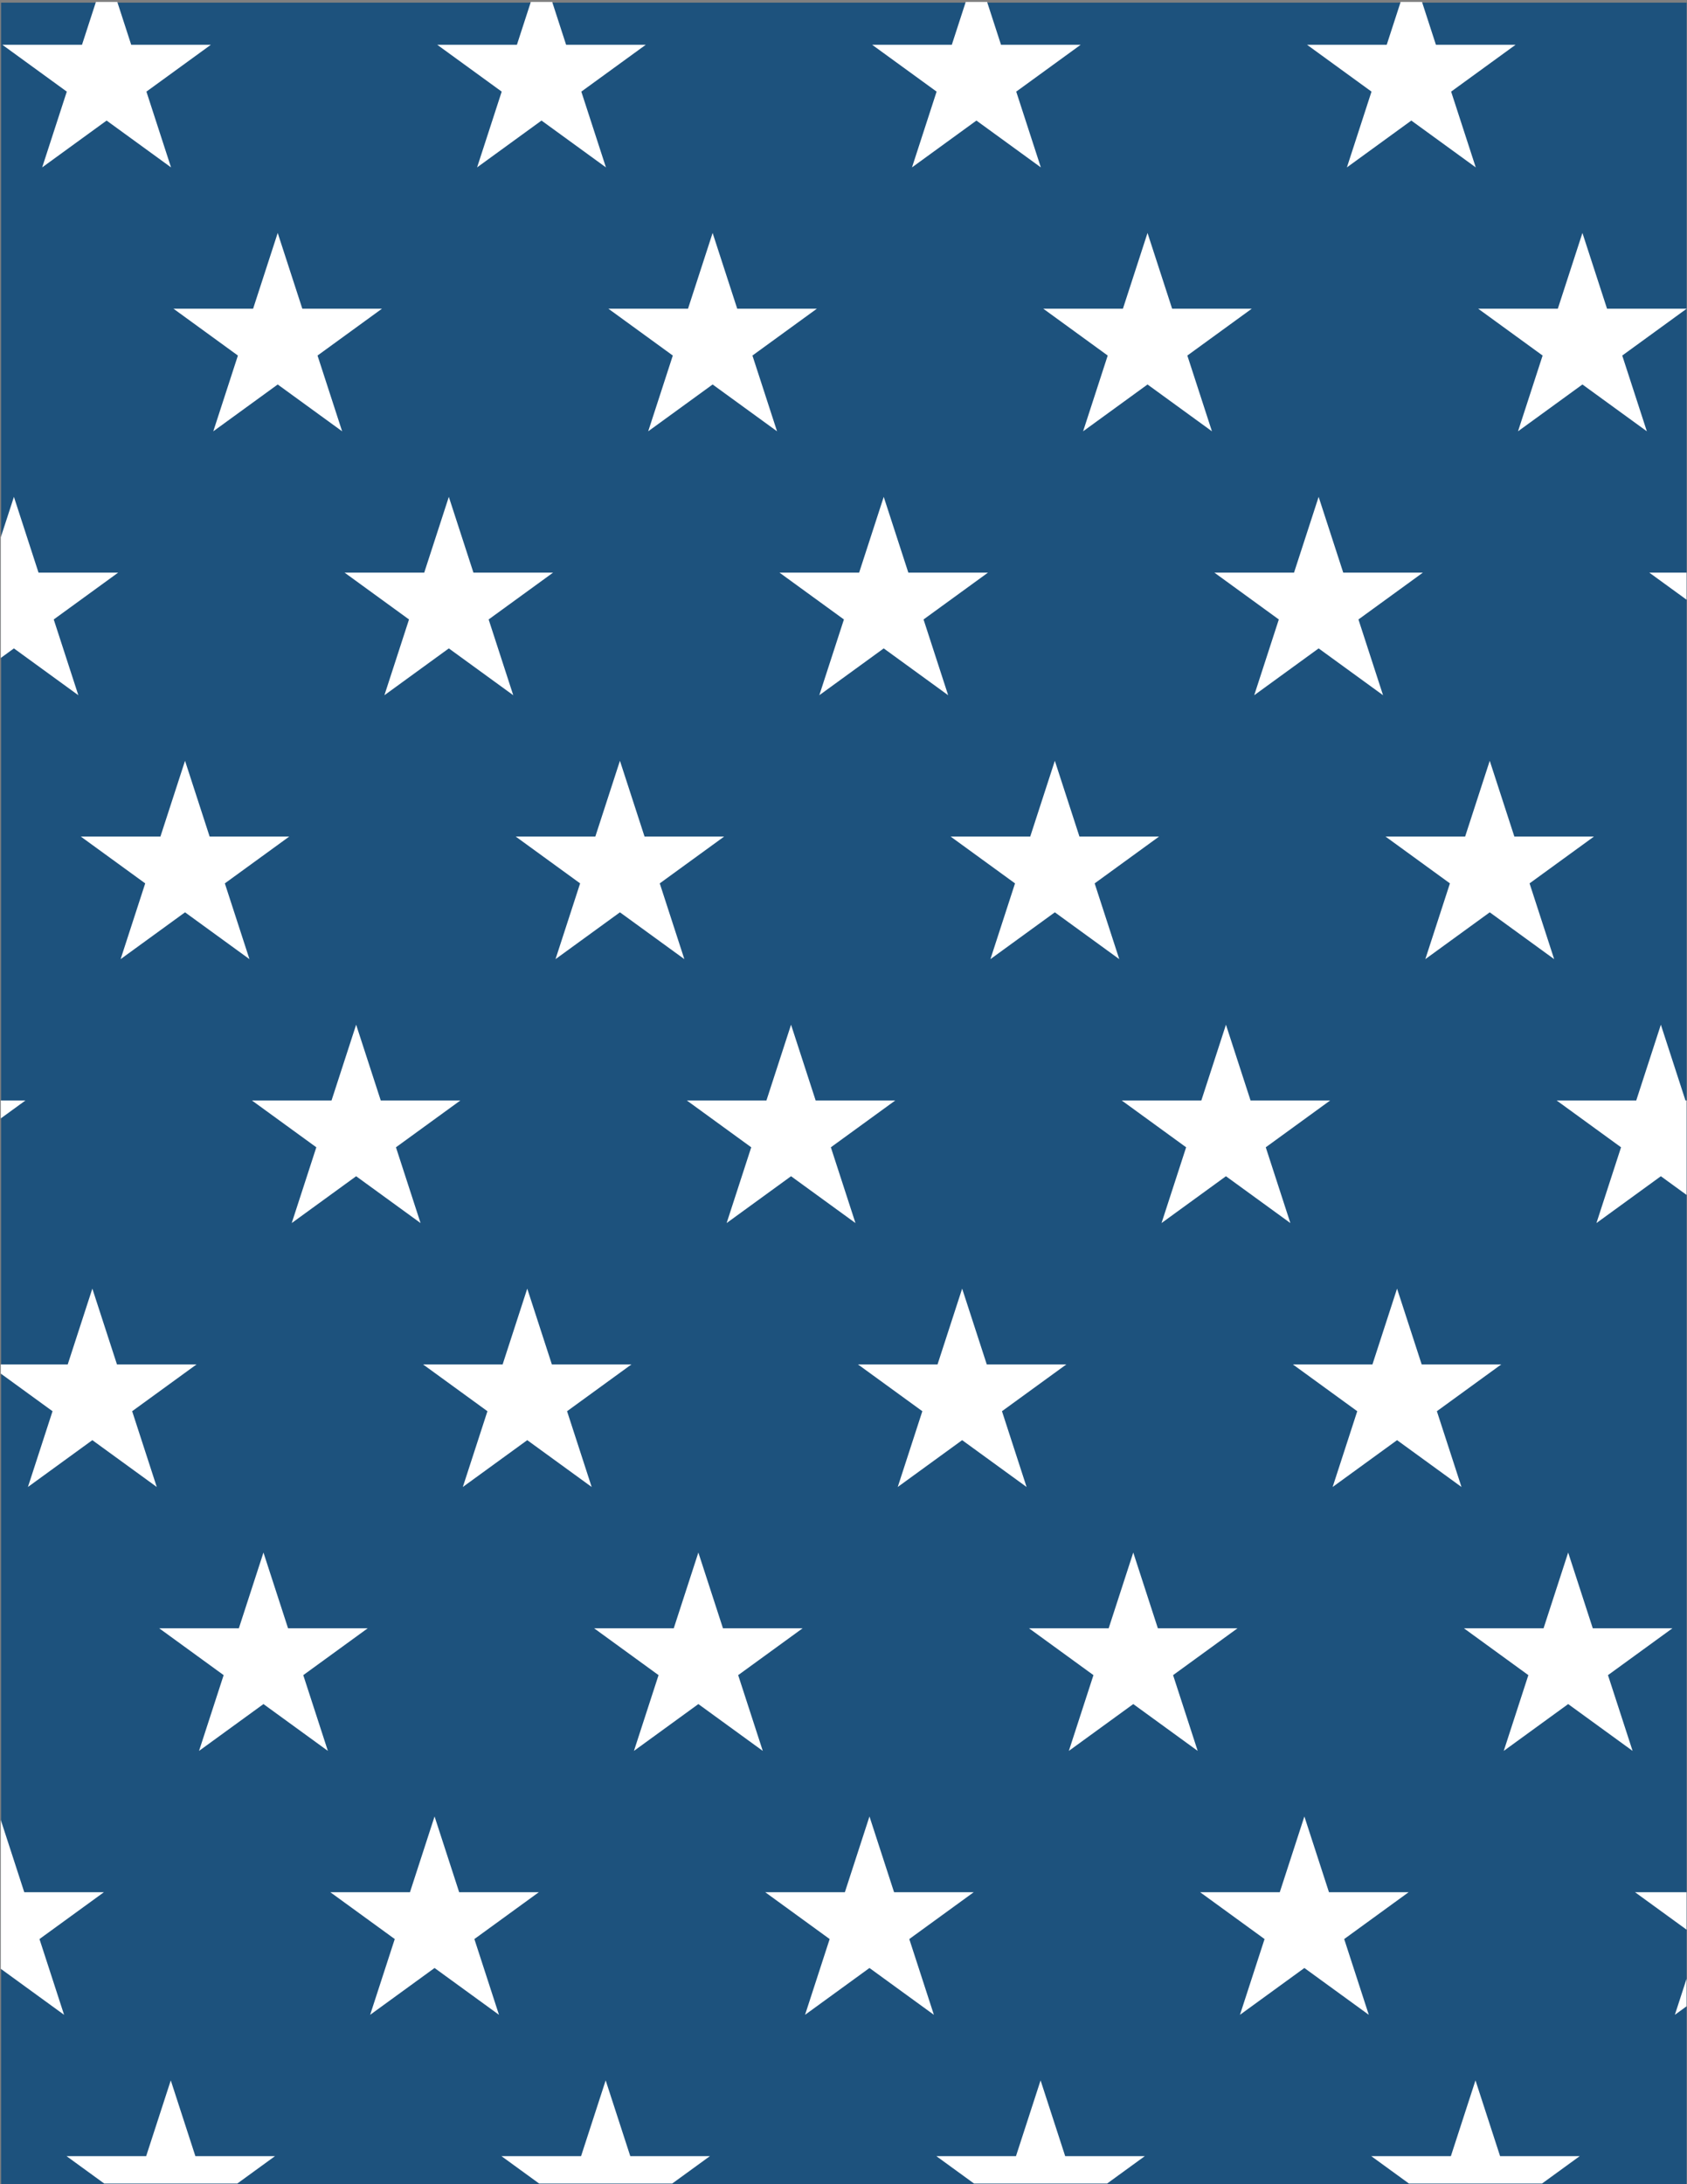<?xml version="1.0" encoding="UTF-8" standalone="no"?>
<!-- Created with Inkscape (http://www.inkscape.org/) -->

<svg
   xmlns:dc="http://purl.org/dc/elements/1.1/"
   xmlns:cc="http://creativecommons.org/ns#"
   xmlns:rdf="http://www.w3.org/1999/02/22-rdf-syntax-ns#"
   xmlns:svg="http://www.w3.org/2000/svg"
   xmlns="http://www.w3.org/2000/svg"
   xmlns:sodipodi="http://sodipodi.sourceforge.net/DTD/sodipodi-0.dtd"
   xmlns:inkscape="http://www.inkscape.org/namespaces/inkscape"
   version="1.1"
   id="svg883"
   xml:space="preserve"
   width="816"
   height="1056"
   viewBox="0 0 816 1056"
   sodipodi:docname="abstract-102-stars-freesvg.org.svg"
   inkscape:version="0.92.4 (5da689c313, 2019-01-14)"><rect x="0" y="0" width="816" height="1056" fill="#808080" stroke="none"/><defs
     id="defs887"><clipPath
       clipPathUnits="userSpaceOnUse"
       id="clipPath899"><path
         d="M 0,792 H 612 V 0 H 0 Z"
         id="path897"
         inkscape:connector-curvature="0" /></clipPath></defs><sodipodi:namedview
     pagecolor="#ffffff"
     bordercolor="#666666"
     borderopacity="1"
     objecttolerance="10"
     gridtolerance="10"
     guidetolerance="10"
     inkscape:pageopacity="0"
     inkscape:pageshadow="2"
     inkscape:window-width="1920"
     inkscape:window-height="1018"
     id="namedview885"
     showgrid="false"
     inkscape:zoom="0.47081547"
     inkscape:cx="304.12097"
     inkscape:cy="454.16949"
     inkscape:window-x="-8"
     inkscape:window-y="-8"
     inkscape:window-maximized="1"
     inkscape:current-layer="g891" /><g
     id="g891"
     inkscape:groupmode="layer"
     inkscape:label="abstract-102-publicdomainvectors.org [Converted]"
     transform="matrix(1.333,0,0,-1.333,0,1056)"><g
       id="g893"><g
         id="g895"
         clip-path="url(#clipPath899)"><path
           d="M 612.285,-0.757 H 0.391 v 792 h 611.894 z"
           style="fill:#1d527d;fill-opacity:1;fill-rule:nonzero;stroke:none"
           id="path901"
           inkscape:connector-curvature="0" /><path
           d="m 515.998,791.488 c 2.409,-7.414 5.049,-15.538 5.049,-15.538 h 28.892 l -23.375,-16.983 8.93,-27.479 -23.377,16.983 -23.373,-16.983 8.926,27.479 -23.375,16.983 h 28.894 c 0,0 2.641,8.124 5.049,15.538 z"
           style="fill:#ffffff;fill-opacity:1;fill-rule:nonzero;stroke:none"
           id="path903"
           inkscape:connector-curvature="0" /><path
           d="m 358.187,791.488 c 2.409,-7.414 5.047,-15.538 5.047,-15.538 h 28.895 l -23.375,-16.983 8.928,-27.479 -23.375,16.983 -23.375,-16.983 8.927,27.479 -23.375,16.983 h 28.893 c 0,0 2.641,8.124 5.05,15.538 z"
           style="fill:#ffffff;fill-opacity:1;fill-rule:nonzero;stroke:none"
           id="path905"
           inkscape:connector-curvature="0" /><path
           d="m 200.375,791.488 c 2.408,-7.414 5.048,-15.538 5.048,-15.538 h 28.894 l -23.376,-16.983 8.929,-27.479 -23.376,16.983 -23.374,-16.983 8.928,27.479 -23.376,16.983 h 28.894 c 0,0 2.64,8.124 5.049,15.538 z"
           style="fill:#ffffff;fill-opacity:1;fill-rule:nonzero;stroke:none"
           id="path907"
           inkscape:connector-curvature="0" /><path
           d="m 42.563,791.488 c 2.409,-7.414 5.048,-15.538 5.048,-15.538 H 76.506 L 53.129,758.967 62.059,731.488 38.683,748.471 15.308,731.488 24.236,758.967 0.86,775.95 h 28.894 c 0,0 2.641,8.124 5.049,15.538 z"
           style="fill:#ffffff;fill-opacity:1;fill-rule:nonzero;stroke:none"
           id="path909"
           inkscape:connector-curvature="0" /><path
           d="m 574.207,707.707 8.93,-27.478 h 28.892 l -23.375,-16.985 8.93,-27.478 -23.377,16.982 -23.373,-16.982 8.926,27.478 -23.375,16.985 h 28.894 z"
           style="fill:#ffffff;fill-opacity:1;fill-rule:nonzero;stroke:none"
           id="path911"
           inkscape:connector-curvature="0" /><path
           d="m 416.396,707.707 8.928,-27.478 h 28.895 l -23.375,-16.985 8.927,-27.478 -23.375,16.982 -23.375,-16.982 8.928,27.478 -23.375,16.985 h 28.893 z"
           style="fill:#ffffff;fill-opacity:1;fill-rule:nonzero;stroke:none"
           id="path913"
           inkscape:connector-curvature="0" /><path
           d="m 258.584,707.707 8.929,-27.478 h 28.894 l -23.376,-16.985 8.929,-27.478 -23.376,16.982 -23.374,-16.982 8.928,27.478 -23.376,16.985 h 28.894 z"
           style="fill:#ffffff;fill-opacity:1;fill-rule:nonzero;stroke:none"
           id="path915"
           inkscape:connector-curvature="0" /><path
           d="m 100.772,707.707 8.929,-27.478 h 28.895 l -23.377,-16.985 8.929,-27.478 -23.376,16.982 -23.374,-16.982 8.928,27.478 -23.375,16.985 h 28.893 z"
           style="fill:#ffffff;fill-opacity:1;fill-rule:nonzero;stroke:none"
           id="path917"
           inkscape:connector-curvature="0" /><path
           d="m 612.285,574.473 c -6.457,4.691 -13.81,10.033 -13.81,10.033 h 13.81 z"
           style="fill:#ffffff;fill-opacity:1;fill-rule:nonzero;stroke:none"
           id="path919"
           inkscape:connector-curvature="0" /><path
           d="m 478.486,611.986 8.928,-27.48 h 28.895 l -23.375,-16.983 8.927,-27.479 -23.375,16.983 -23.375,-16.983 8.928,27.479 -23.375,16.983 h 28.893 z"
           style="fill:#ffffff;fill-opacity:1;fill-rule:nonzero;stroke:none"
           id="path921"
           inkscape:connector-curvature="0" /><path
           d="m 320.674,611.986 8.928,-27.48 h 28.894 l -23.375,-16.983 8.93,-27.479 -23.377,16.983 -23.374,-16.983 8.928,27.479 -23.375,16.983 h 28.893 z"
           style="fill:#ffffff;fill-opacity:1;fill-rule:nonzero;stroke:none"
           id="path923"
           inkscape:connector-curvature="0" /><path
           d="m 162.862,611.986 8.929,-27.48 h 28.895 l -23.376,-16.983 8.928,-27.479 -23.376,16.983 -23.374,-16.983 8.928,27.479 -23.375,16.983 h 28.893 z"
           style="fill:#ffffff;fill-opacity:1;fill-rule:nonzero;stroke:none"
           id="path925"
           inkscape:connector-curvature="0" /><path
           d="m 0.286,597.32 c 2.327,7.164 4.765,14.666 4.765,14.666 l 8.928,-27.48 H 42.873 L 19.498,567.523 28.426,540.044 5.051,557.027 c 0,0 -1.97,-1.431 -4.765,-3.463 z"
           style="fill:#ffffff;fill-opacity:1;fill-rule:nonzero;stroke:none"
           id="path927"
           inkscape:connector-curvature="0" /><path
           d="m 540.576,516.264 8.928,-27.48 h 28.894 l -23.375,-16.983 8.928,-27.479 -23.375,16.983 -23.375,-16.983 8.928,27.479 -23.375,16.983 h 28.892 z"
           style="fill:#ffffff;fill-opacity:1;fill-rule:nonzero;stroke:none"
           id="path929"
           inkscape:connector-curvature="0" /><path
           d="m 382.764,516.264 8.927,-27.48 h 28.895 l -23.375,-16.983 8.93,-27.479 -23.377,16.983 -23.375,-16.983 8.927,27.479 -23.375,16.983 h 28.895 z"
           style="fill:#ffffff;fill-opacity:1;fill-rule:nonzero;stroke:none"
           id="path931"
           inkscape:connector-curvature="0" /><path
           d="m 224.953,516.264 8.928,-27.48 h 28.894 l -23.376,-16.983 8.929,-27.479 -23.375,16.983 -23.375,-16.983 8.928,27.479 -23.375,16.983 h 28.892 z"
           style="fill:#ffffff;fill-opacity:1;fill-rule:nonzero;stroke:none"
           id="path933"
           inkscape:connector-curvature="0" /><path
           d="m 67.141,516.264 8.927,-27.48 h 28.895 l -23.375,-16.983 8.928,-27.479 -23.375,16.983 -23.375,-16.983 8.927,27.479 -23.375,16.983 h 28.894 z"
           style="fill:#ffffff;fill-opacity:1;fill-rule:nonzero;stroke:none"
           id="path935"
           inkscape:connector-curvature="0" /><path
           d="m 612.285,358.594 c -5.078,3.69 -9.619,6.989 -9.619,6.989 l -23.375,-16.983 8.928,27.479 -23.375,16.984 h 28.892 l 8.93,27.479 8.928,-27.479 h 0.691 z"
           style="fill:#ffffff;fill-opacity:1;fill-rule:nonzero;stroke:none"
           id="path937"
           inkscape:connector-curvature="0" /><path
           d="m 444.854,420.542 8.929,-27.479 h 28.893 l -23.375,-16.984 8.929,-27.479 -23.376,16.983 -23.375,-16.983 8.927,27.479 -23.375,16.984 h 28.895 z"
           style="fill:#ffffff;fill-opacity:1;fill-rule:nonzero;stroke:none"
           id="path939"
           inkscape:connector-curvature="0" /><path
           d="m 287.042,420.542 8.929,-27.479 h 28.894 l -23.376,-16.984 8.929,-27.479 -23.376,16.983 -23.374,-16.983 8.928,27.479 -23.375,16.984 h 28.893 z"
           style="fill:#ffffff;fill-opacity:1;fill-rule:nonzero;stroke:none"
           id="path941"
           inkscape:connector-curvature="0" /><path
           d="m 129.23,420.542 8.929,-27.479 h 28.894 l -23.375,-16.984 8.927,-27.479 -23.375,16.983 -23.375,-16.983 8.928,27.479 -23.375,16.984 h 28.895 z"
           style="fill:#ffffff;fill-opacity:1;fill-rule:nonzero;stroke:none"
           id="path943"
           inkscape:connector-curvature="0" /><path
           d="m 0.286,393.063 h 8.955 c 0,0 -4.151,-3.017 -8.955,-6.507 z"
           style="fill:#ffffff;fill-opacity:1;fill-rule:nonzero;stroke:none"
           id="path945"
           inkscape:connector-curvature="0" /><path
           d="m 506.943,324.82 8.93,-27.479 h 28.893 l -23.375,-16.984 8.929,-27.479 -23.377,16.982 -23.375,-16.982 8.928,27.479 -23.375,16.984 h 28.895 z"
           style="fill:#ffffff;fill-opacity:1;fill-rule:nonzero;stroke:none"
           id="path947"
           inkscape:connector-curvature="0" /><path
           d="m 349.131,324.82 8.93,-27.479 h 28.892 l -23.373,-16.984 8.928,-27.479 -23.377,16.982 -23.373,-16.982 8.926,27.479 -23.373,16.984 h 28.892 z"
           style="fill:#ffffff;fill-opacity:1;fill-rule:nonzero;stroke:none"
           id="path949"
           inkscape:connector-curvature="0" /><path
           d="m 191.32,324.82 8.929,-27.479 h 28.894 l -23.375,-16.984 8.927,-27.479 -23.375,16.982 -23.375,-16.982 8.928,27.479 -23.375,16.984 h 28.895 z"
           style="fill:#ffffff;fill-opacity:1;fill-rule:nonzero;stroke:none"
           id="path951"
           inkscape:connector-curvature="0" /><path
           d="M 0.286,297.341 H 24.58 l 8.928,27.479 8.93,-27.479 h 28.893 l -23.376,-16.984 8.929,-27.479 -23.376,16.982 -23.374,-16.982 8.928,27.479 c 0,0 -11.967,8.695 -18.776,13.642 z"
           style="fill:#ffffff;fill-opacity:1;fill-rule:nonzero;stroke:none"
           id="path953"
           inkscape:connector-curvature="0" /><path
           d="m 569.033,229.098 8.93,-27.479 h 28.892 l -23.375,-16.984 8.93,-27.479 -23.377,16.983 -23.375,-16.983 8.928,27.479 -23.375,16.984 h 28.894 z"
           style="fill:#ffffff;fill-opacity:1;fill-rule:nonzero;stroke:none"
           id="path955"
           inkscape:connector-curvature="0" /><path
           d="m 411.223,229.098 8.927,-27.479 h 28.893 l -23.373,-16.984 8.928,-27.479 -23.375,16.983 -23.375,-16.983 8.925,27.479 -23.373,16.984 h 28.893 z"
           style="fill:#ffffff;fill-opacity:1;fill-rule:nonzero;stroke:none"
           id="path957"
           inkscape:connector-curvature="0" /><path
           d="m 253.41,229.098 8.929,-27.479 h 28.894 l -23.376,-16.984 8.928,-27.479 -23.375,16.983 -23.375,-16.983 8.929,27.479 -23.376,16.984 h 28.893 z"
           style="fill:#ffffff;fill-opacity:1;fill-rule:nonzero;stroke:none"
           id="path959"
           inkscape:connector-curvature="0" /><path
           d="m 95.599,229.098 8.928,-27.479 h 28.895 l -23.377,-16.984 8.929,-27.479 -23.375,16.983 -23.375,-16.983 8.927,27.479 -23.375,16.984 H 86.67 Z"
           style="fill:#ffffff;fill-opacity:1;fill-rule:nonzero;stroke:none"
           id="path961"
           inkscape:connector-curvature="0" /><path
           d="m 612.285,92.104 c -6.769,4.918 -18.984,13.793 -18.984,13.793 h 18.984 z"
           style="fill:#ffffff;fill-opacity:1;fill-rule:nonzero;stroke:none"
           id="path963"
           inkscape:connector-curvature="0" /><path
           d="m 612.285,64.73 c -2.674,-1.942 -4.537,-3.295 -4.537,-3.295 0,0 2.281,7.02 4.537,13.964 z"
           style="fill:#ffffff;fill-opacity:1;fill-rule:nonzero;stroke:none"
           id="path965"
           inkscape:connector-curvature="0" /><path
           d="m 473.313,133.376 8.927,-27.479 h 28.895 l -23.375,-16.984 8.928,-27.478 -23.375,16.982 -23.375,-16.982 8.925,27.478 -23.373,16.984 h 28.893 z"
           style="fill:#ffffff;fill-opacity:1;fill-rule:nonzero;stroke:none"
           id="path967"
           inkscape:connector-curvature="0" /><path
           d="m 315.5,133.376 8.928,-27.479 h 28.894 L 329.947,88.913 338.875,61.435 315.5,78.417 292.126,61.435 l 8.928,27.478 -23.376,16.984 h 28.894 z"
           style="fill:#ffffff;fill-opacity:1;fill-rule:nonzero;stroke:none"
           id="path969"
           inkscape:connector-curvature="0" /><path
           d="m 157.688,133.376 8.929,-27.479 h 28.895 l -23.377,-16.984 8.928,-27.478 -23.375,16.982 -23.375,-16.982 8.929,27.478 -23.376,16.984 h 28.894 z"
           style="fill:#ffffff;fill-opacity:1;fill-rule:nonzero;stroke:none"
           id="path971"
           inkscape:connector-curvature="0" /><path
           d="m 0.286,132.117 c 1.75,-5.388 8.519,-26.22 8.519,-26.22 H 37.699 L 14.323,88.913 23.252,61.435 c 0,0 -19.851,14.421 -22.966,16.685 z"
           style="fill:#ffffff;fill-opacity:1;fill-rule:nonzero;stroke:none"
           id="path973"
           inkscape:connector-curvature="0" /><path
           d="m 511.248,0.243 c -6.422,4.667 -13.668,9.932 -13.668,9.932 h 28.893 l 8.929,27.479 8.928,-27.479 h 28.895 c 0,0 -7.246,-5.265 -13.67,-9.932 z"
           style="fill:#ffffff;fill-opacity:1;fill-rule:nonzero;stroke:none"
           id="path975"
           inkscape:connector-curvature="0" /><path
           d="m 353.438,0.243 c -6.424,4.667 -13.67,9.932 -13.67,9.932 h 28.894 l 8.928,27.479 8.928,-27.479 h 28.894 c 0,0 -7.246,-5.265 -13.668,-9.932 z"
           style="fill:#ffffff;fill-opacity:1;fill-rule:nonzero;stroke:none"
           id="path977"
           inkscape:connector-curvature="0" /><path
           d="m 195.625,0.243 c -6.424,4.667 -13.669,9.932 -13.669,9.932 h 28.894 l 8.928,27.479 8.929,-27.479 h 28.895 c 0,0 -7.247,-5.265 -13.67,-9.932 z"
           style="fill:#ffffff;fill-opacity:1;fill-rule:nonzero;stroke:none"
           id="path979"
           inkscape:connector-curvature="0" /><path
           d="M 37.813,0.243 C 31.39,4.91 24.144,10.175 24.144,10.175 h 28.894 l 8.929,27.479 8.928,-27.479 h 28.894 c 0,0 -7.245,-5.265 -13.668,-9.932 z"
           style="fill:#ffffff;fill-opacity:1;fill-rule:nonzero;stroke:none"
           id="path981"
           inkscape:connector-curvature="0" /></g></g></g></svg>